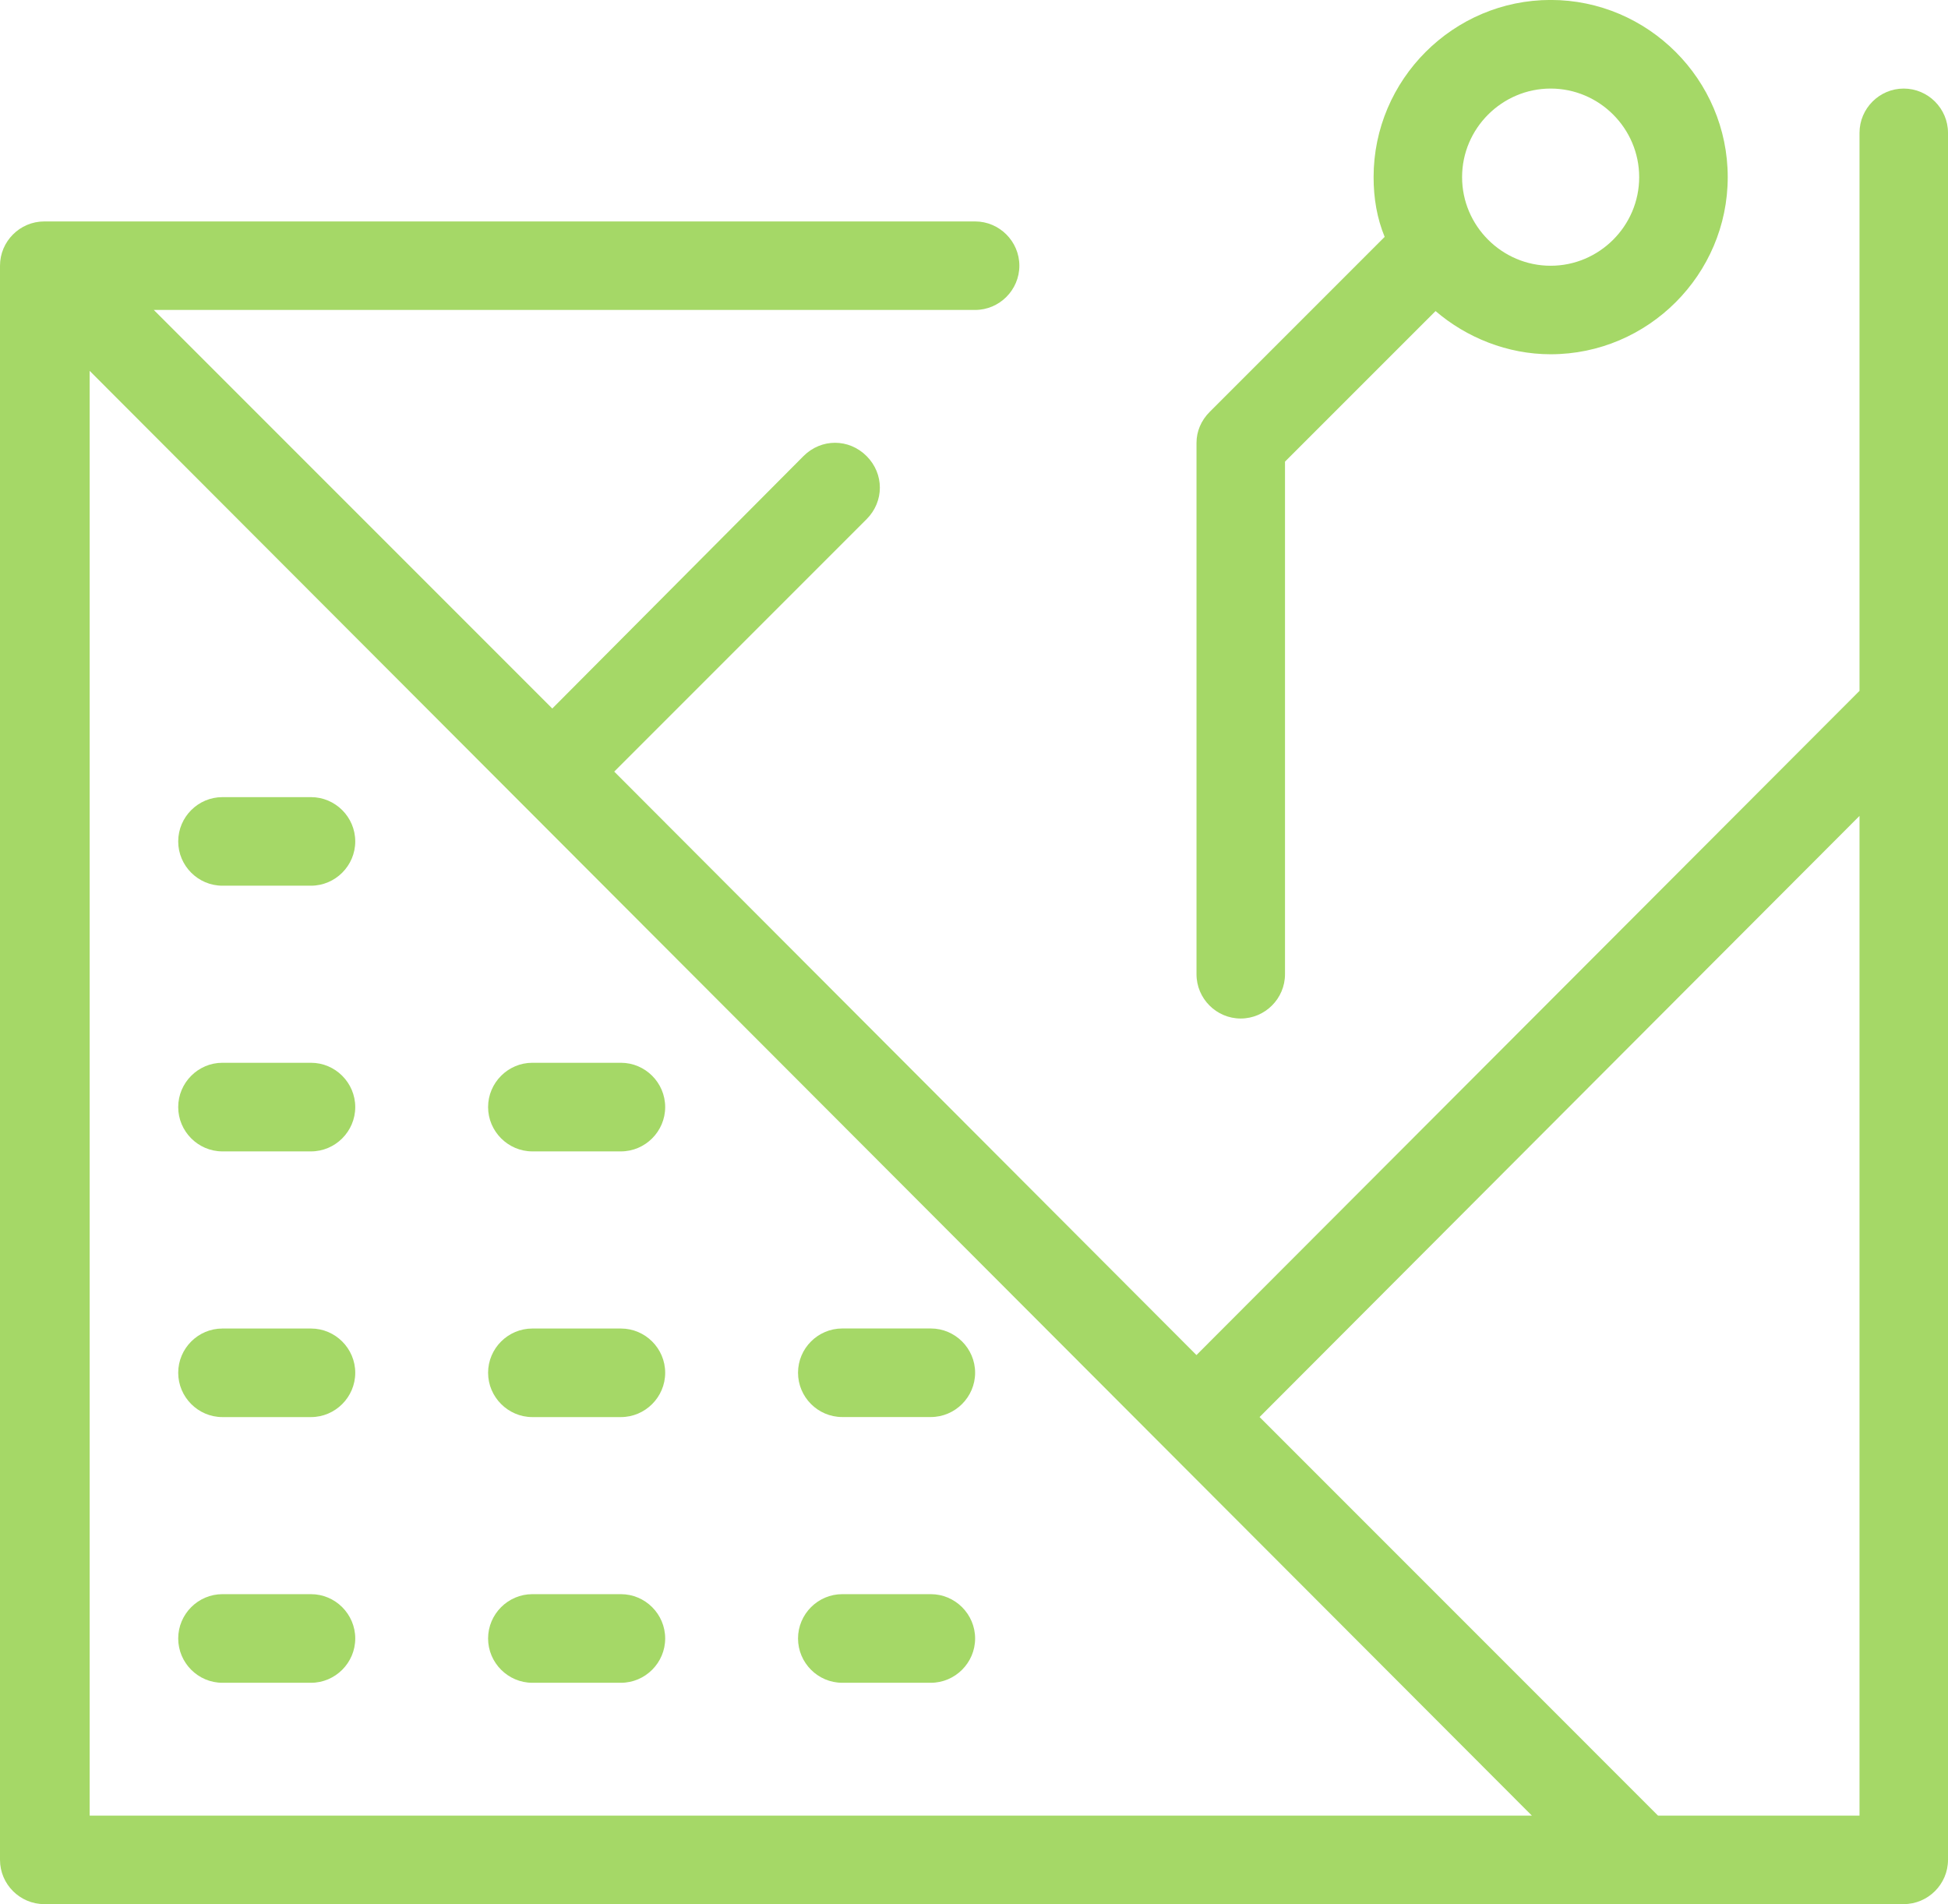 <?xml version="1.0" encoding="utf-8"?>
<!-- Generator: Adobe Illustrator 15.0.0, SVG Export Plug-In . SVG Version: 6.00 Build 0)  -->
<!DOCTYPE svg PUBLIC "-//W3C//DTD SVG 1.1//EN" "http://www.w3.org/Graphics/SVG/1.1/DTD/svg11.dtd">
<svg version="1.1" id="Layer_1" xmlns="http://www.w3.org/2000/svg" xmlns:xlink="http://www.w3.org/1999/xlink" x="0px" y="0px"
	 width="38.39px" height="37.518px" viewBox="0 0 38.39 37.518" enable-background="new 0 0 38.39 37.518" xml:space="preserve">
<g>
	<path fill="#A5D867" d="M37.517,1.745c-0.479,0-0.871,0.393-0.871,0.873v10.994L23.579,26.699L12.105,15.203l4.973-4.973
		c0.349-0.349,0.349-0.895,0-1.244s-0.894-0.349-1.243,0l-4.951,4.974L3.031,6.107h16.186c0.479,0,0.872-0.393,0.872-0.872
		s-0.393-0.872-0.872-0.872H0.915c0,0,0,0-0.021,0c0,0,0,0-0.022,0C0.392,4.363,0,4.756,0,5.235v31.41
		c0,0.479,0.392,0.872,0.871,0.872c0.022,0,0.022,0,0.044,0s0.021,0,0.045,0h36.515c0,0,0,0,0.021,0c0,0,0,0,0.021,0
		c0.48,0,0.873-0.393,0.873-0.872V2.618C38.39,2.138,37.997,1.745,37.517,1.745z M36.646,16.076v19.697h-3.971l-7.852-7.853
		L36.646,16.076z M1.767,7.307l28.422,28.466H1.767V7.307z"/>
	<path fill="#A5D867" d="M24.451,20.068c0.48,0,0.873-0.393,0.873-0.873v-10.1l2.967-2.966c0.61,0.523,1.417,0.851,2.268,0.851
		c1.92,0,3.49-1.571,3.49-3.49c0-1.92-1.57-3.491-3.49-3.491c-1.919,0-3.489,1.57-3.489,3.491c0,0.414,0.066,0.807,0.218,1.177
		l-3.446,3.446c-0.175,0.174-0.262,0.393-0.262,0.611v10.47C23.579,19.675,23.972,20.068,24.451,20.068z M30.559,1.745
		c0.96,0,1.745,0.785,1.745,1.746c0,0.959-0.785,1.745-1.745,1.745c-0.958,0-1.745-0.785-1.745-1.745
		C28.813,2.53,29.601,1.745,30.559,1.745z"/>
	<path fill="#A5D867" d="M6.129,20.94H4.383c-0.479,0-0.871,0.393-0.871,0.873c0,0.479,0.392,0.873,0.871,0.873h1.746
		c0.479,0,0.872-0.393,0.872-0.873C7.001,21.333,6.608,20.94,6.129,20.94z"/>
	<path fill="#A5D867" d="M6.129,26.176H4.383c-0.479,0-0.871,0.392-0.871,0.872c0,0.479,0.392,0.873,0.871,0.873h1.746
		c0.479,0,0.872-0.393,0.872-0.873C7.001,26.568,6.608,26.176,6.129,26.176z"/>
	<path fill="#A5D867" d="M6.129,15.706H4.383c-0.479,0-0.871,0.392-0.871,0.873c0,0.479,0.392,0.872,0.871,0.872h1.746
		c0.479,0,0.872-0.393,0.872-0.872C7.001,16.098,6.608,15.706,6.129,15.706z"/>
	<path fill="#A5D867" d="M6.129,31.41H4.383c-0.479,0-0.871,0.393-0.871,0.873c0,0.48,0.392,0.873,0.871,0.873h1.746
		c0.479,0,0.872-0.393,0.872-0.873C7.001,31.803,6.608,31.41,6.129,31.41z"/>
	<path fill="#A5D867" d="M12.236,20.94h-1.745c-0.479,0-0.872,0.393-0.872,0.873c0,0.479,0.394,0.873,0.872,0.873h1.745
		c0.48,0,0.873-0.393,0.873-0.873C13.109,21.333,12.717,20.94,12.236,20.94z"/>
	<path fill="#A5D867" d="M12.236,26.176h-1.745c-0.479,0-0.872,0.392-0.872,0.872c0,0.479,0.394,0.873,0.872,0.873h1.745
		c0.48,0,0.873-0.393,0.873-0.873C13.109,26.568,12.717,26.176,12.236,26.176z"/>
	<path fill="#A5D867" d="M12.236,31.41h-1.745c-0.479,0-0.872,0.393-0.872,0.873c0,0.48,0.394,0.873,0.872,0.873h1.745
		c0.48,0,0.873-0.393,0.873-0.873C13.109,31.803,12.717,31.41,12.236,31.41z"/>
	<path fill="#A5D867" d="M16.599,27.92h1.745c0.479,0,0.873-0.393,0.873-0.873c0-0.48-0.394-0.872-0.873-0.872h-1.745
		c-0.48,0-0.872,0.392-0.872,0.872C15.727,27.527,16.118,27.92,16.599,27.92z"/>
	<path fill="#A5D867" d="M18.344,31.41h-1.745c-0.48,0-0.872,0.393-0.872,0.873c0,0.48,0.392,0.873,0.872,0.873h1.745
		c0.479,0,0.873-0.393,0.873-0.873C19.217,31.803,18.823,31.41,18.344,31.41z"/>
</g>
</svg>
